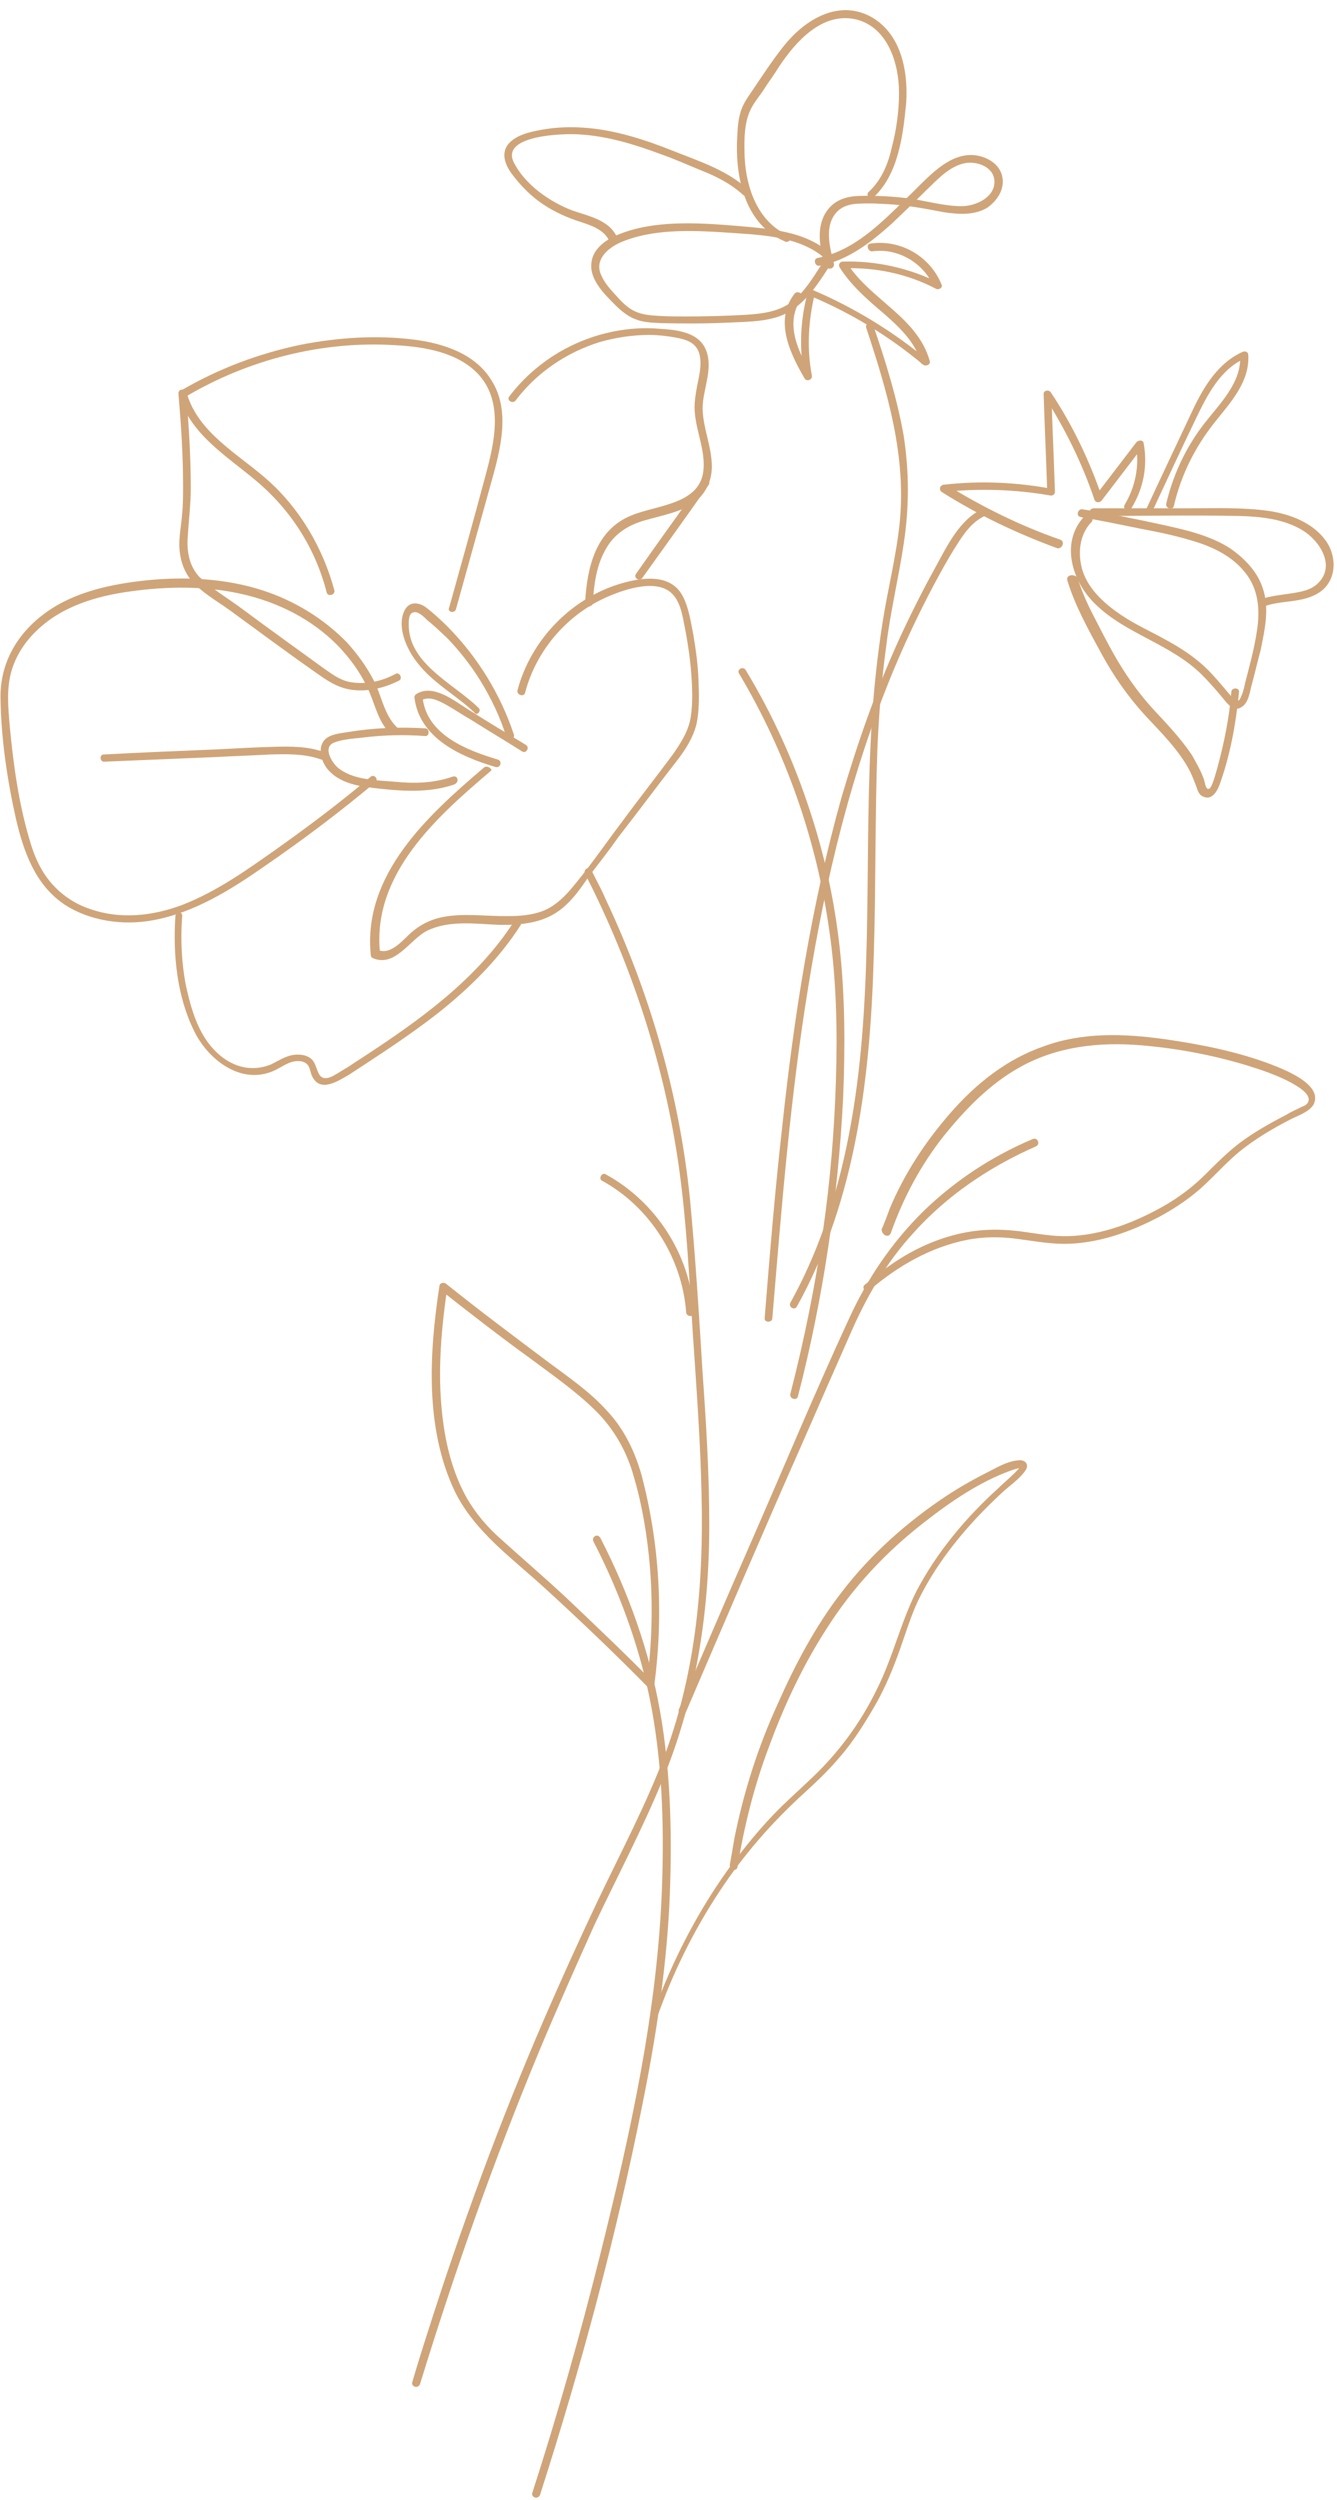 <?xml version="1.0" encoding="UTF-8" standalone="no"?><svg xmlns="http://www.w3.org/2000/svg" xmlns:xlink="http://www.w3.org/1999/xlink" fill="#000000" height="487.4" preserveAspectRatio="xMidYMid meet" version="1" viewBox="-0.1 -2.1 260.7 487.4" width="260.7" zoomAndPan="magnify"><g><g><g id="change1_2"><path d="M114,168.3c9.1,17.8,15.5,37.3,18.3,57.3c1.5,10.7,2,21.6,2.7,32.4c0.7,10.5,1.5,21.1,1.7,31.6 c0.4,17-1.1,33.9-7,50c-3.7,10-8.8,19.5-13.4,29.2c-3.5,7.4-6.9,14.9-10.2,22.5c-8.7,20.1-16.3,40.8-22.9,61.6 c-1,3.1-2,6.3-2.9,9.4c-0.3,0.9,1.1,1.4,1.5,0.4c6.8-22.1,14.5-43.9,23.4-65.3c3.4-8.1,7-16.2,10.6-24.2 c4.4-9.3,9.2-18.4,13.1-27.8c6.7-16,9.3-33,9.3-50.2c0-9.9-0.6-19.8-1.3-29.6c-0.7-11.5-1.4-22.8-2.5-34.3 c-2.1-20.2-7.8-39.9-16.5-58.3c-0.8-1.9-1.8-3.6-2.7-5.5C114.8,166.7,113.5,167.4,114,168.3L114,168.3z" fill="#cfa478"/></g></g><g><g id="change1_25"><path d="M201.2,220c-7.8,3.3-15,8-21.2,14c-6.2,6.1-11,13.2-14.6,21.1c-6.7,14.5-12.8,29.2-19.2,43.8 c-4.7,10.7-9.3,21.5-13.9,32.2c-0.4,0.8,0.9,1.7,1.3,0.7c7.6-17.7,15.2-35.5,23-53.1c3-6.9,6-13.7,9-20.5c3.1-7.2,7-14,12.3-19.8 c6.6-7.4,14.9-13,24-17C202.9,220.9,202.1,219.5,201.2,220L201.2,220z" fill="#cfa478"/></g></g><g><g id="change1_24"><path d="M173.6,238.3c2.4-6.8,5.8-13.2,10.3-18.9c4.2-5.2,8.9-10.1,14.8-13.4c7.3-4.1,15.5-5,23.8-4.3 c7,0.6,13.9,1.9,20.5,3.9c2.9,0.9,5.9,1.9,8.7,3.4c1,0.6,3.9,2.1,3.3,3.7c-0.2,0.5-0.7,0.8-1.3,1c-0.9,0.5-2,0.9-2.9,1.5 c-3.3,1.7-6.5,3.5-9.4,5.7c-2.3,1.8-4.4,3.9-6.4,5.9c-2.5,2.5-5.3,4.6-8.3,6.3c-5.5,3.1-11.9,5.6-18.4,5.8 c-3.1,0.1-6.2-0.5-9.2-0.9c-3-0.4-6.2-0.5-9.2-0.1c-6,0.8-11.7,3.3-16.6,6.8c-1.7,1.1-3.2,2.4-4.8,3.7c-0.7,0.6,0.3,1.7,1,1 c5.5-4.7,11.9-8.4,19.1-9.8c3.1-0.6,6.3-0.6,9.4-0.2c3.1,0.4,6.3,1,9.4,1c6.5,0,12.9-2.3,18.6-5.3c3.3-1.8,6.4-3.9,9.1-6.5 c2.2-2.1,4.2-4.3,6.5-6.2c3.1-2.5,6.5-4.5,10-6.3c1.4-0.7,3.5-1.4,4.4-2.8c2.1-4-6-7-8.3-7.9c-6.6-2.5-13.7-3.9-20.7-4.9 c-7.9-1.1-16-1.4-23.6,1.4c-7.2,2.5-13.1,7.2-18.1,12.9c-4.9,5.6-9,11.8-11.9,18.7c-0.5,1.4-1,2.7-1.6,4.1 C171.9,238.8,173.2,239.3,173.6,238.3L173.6,238.3z" fill="#cfa478"/></g></g><g><g id="change1_9"><path d="M94.2,147.6c-10.8,9.2-23.6,20.8-22,36.5c0,0.2,0.1,0.5,0.4,0.6c4.4,1.9,7.3-3.8,10.7-5.4 c4.2-2,9.2-1.3,13.7-1.1c4.4,0.1,9-0.3,12.5-3.2c2.1-1.7,3.7-4,5.2-6.2c1.9-2.5,3.9-5,5.7-7.6c3.9-5,7.6-10,11.5-15 c1.7-2.2,3.1-4.4,3.8-7.1c0.6-2.8,0.5-5.7,0.4-8.6c-0.1-2.9-0.5-5.8-1-8.8c-0.5-2.5-0.9-5.5-2.2-7.8c-2.4-4.2-7.8-3.4-11.7-2.3 c-9.8,2.8-17.8,11-20.4,20.9c-0.2,0.9,1.3,1.4,1.5,0.4c2.2-8.3,8.3-15.4,16.4-18.8c3.3-1.4,9.4-3.4,12.3-0.4 c1.8,1.8,2.1,5.1,2.6,7.4c0.5,2.7,0.9,5.5,1.1,8.3c0.2,2.7,0.3,5.5-0.1,8.2c-0.4,2.7-1.8,4.9-3.3,7.1c-3.3,4.5-6.8,8.9-10.1,13.4 c-3.4,4.5-6.6,9.2-10.2,13.4c-1.6,1.8-3.3,3.3-5.5,4.1c-2,0.7-4.2,0.9-6.3,0.9c-4.5,0.1-9.1-0.7-13.5,0.3c-2.1,0.5-4,1.5-5.6,2.9 c-1.6,1.4-4,4.5-6.5,3.4c0.1,0.2,0.2,0.4,0.4,0.6c-1.6-15.3,11-26.5,21.6-35.5C96.1,148,94.9,146.9,94.2,147.6L94.2,147.6z" fill="#cfa478"/></g></g><g><g id="change1_10"><path d="M97,146c-6-1.8-13.9-4.8-14.7-12.1c-0.1,0.2-0.2,0.4-0.4,0.6c1.7-1,3.5,0,5,0.8c1.6,0.9,3.2,2,4.8,2.9 c3.3,2.1,6.7,4.1,10,6.2c0.8,0.5,1.6-0.8,0.7-1.3c-3.8-2.3-7.6-4.6-11.4-7c-2.7-1.7-6.7-4.9-9.9-2.9c-0.2,0.1-0.4,0.4-0.4,0.6 c0.9,8,9,11.6,15.7,13.6C97.5,147.8,97.9,146.3,97,146L97,146z" fill="#cfa478"/></g></g><g><g id="change1_30"><path d="M93.2,135.9c-4.8-4.7-13.7-8.6-13.6-16.3c0-0.8,0-2.1,0.9-2.3c0.9-0.3,2,0.8,2.7,1.5 c1.4,1.1,2.6,2.3,3.9,3.5c2.4,2.5,4.6,5.3,6.4,8.2c2.1,3.4,3.9,7.1,5.1,11c0.3,0.9,1.8,0.5,1.5-0.4c-2.6-7.8-7-15-12.8-20.9 c-1.4-1.4-2.9-2.8-4.5-4c-1.4-0.9-3-1-3.9,0.5c-1.8,3.2,0.3,7.8,2.3,10.3c3,4,7.6,6.4,11.2,9.8C92.8,137.6,93.9,136.5,93.2,135.9 L93.2,135.9z" fill="#cfa478"/></g></g><g><g id="change1_12"><path d="M88.2,149.3c-3.7,1.3-7.5,1.4-11.4,1c-3.5-0.3-8.2-0.3-11.1-2.8c-1.1-1-2.9-3.9-0.7-4.8 c1.7-0.7,3.9-0.8,5.6-1c4.1-0.5,8.1-0.6,12.2-0.3c0.9,0.1,0.9-1.5,0-1.5c-5-0.3-10-0.1-14.9,0.7c-1.7,0.3-4.2,0.4-5.1,2.1 c-0.8,1.5-0.2,3.5,0.7,4.8c2.5,3.4,7.1,3.8,10.8,4.2c4.7,0.5,9.5,0.7,14-0.8C89.6,150.5,89.2,149,88.2,149.3L88.2,149.3z" fill="#cfa478"/></g></g><g><g id="change1_23"><path d="M115.5,115.4c0.2-3.5,0.7-7.3,2.5-10.4c1.7-3.1,4.5-4.8,7.8-5.7c2.8-0.8,5.9-1.4,8.6-2.8 c2.7-1.7,4.3-4.4,4.3-7.6c0-3.9-1.7-7.4-1.8-11.3c0-3.9,2.2-7.8,0.6-11.6c-1.5-3.4-5.7-3.8-9-4c-3.4-0.3-6.9,0-10.2,0.8 c-7.6,1.8-14.4,6.2-19.1,12.4c-0.6,0.7,0.7,1.6,1.3,0.7c4.1-5.4,9.9-9.3,16.3-11.3c3.1-0.9,6.5-1.4,9.7-1.4 c1.7,0,3.4,0.2,5.1,0.5c2.2,0.4,4.1,1,4.7,3.3c0.5,2.1-0.1,4.2-0.5,6.3c-0.3,1.8-0.6,3.4-0.4,5.2c0.3,3.5,1.9,7,1.7,10.6 c-0.3,7.2-9.1,7.2-14.1,9.3c-6.9,2.8-8.6,10-9,16.8C113.9,116.4,115.4,116.4,115.5,115.4L115.5,115.4z" fill="#cfa478"/></g></g><g><g id="change1_31"><path d="M136.8,91.7c-4.3,6-8.7,12.1-12.9,18.1c-0.5,0.8,0.7,1.6,1.3,0.7c4.3-6,8.7-12.1,12.9-18.1 C138.6,91.6,137.4,90.8,136.8,91.7L136.8,91.7z" fill="#cfa478"/></g></g><g><g id="change1_18"><path d="M88.8,116.7c2.3-8.2,4.6-16.6,6.9-24.8c1.8-6.4,3.8-14,0-19.9c-3.2-5.2-9.5-7.2-15.2-7.9 c-7.2-0.9-14.7-0.4-21.9,1c-8.2,1.7-16.2,4.7-23.5,9c-0.3,0.2-0.4,0.5-0.3,0.8c2.1,7.6,9.3,11.9,15,16.7 c6.8,5.7,11.6,13.2,13.8,21.8c0.2,0.9,1.7,0.5,1.5-0.4c-2.2-8.2-6.7-15.9-13-21.5c-5.6-5-13.6-9.2-15.8-17 c-0.1,0.3-0.2,0.5-0.3,0.8c12.3-7.3,26.7-11,41-10.1c5.7,0.3,12.3,1.4,16.3,5.8c4.8,5.4,3,13.2,1.3,19.5 c-2.3,8.6-4.7,17.2-7.1,25.8C87,117.2,88.5,117.6,88.8,116.7L88.8,116.7z" fill="#cfa478"/></g></g><g><g id="change1_3"><path d="M34.7,74.7c0.5,5.9,0.9,11.9,0.9,17.8c0,1.9,0,3.9-0.2,5.7c-0.1,1.6-0.4,3.1-0.5,4.8 c-0.2,2.7,0.4,5.6,2.1,7.8c2,2.5,5.1,4.2,7.6,6c5.9,4.3,11.8,8.7,17.7,12.8c2,1.4,3.9,2.5,6.3,2.8c3.1,0.4,6.3-0.4,9.1-1.8 c0.8-0.4,0.1-1.8-0.7-1.3c-2.6,1.4-5.6,2.1-8.7,1.6c-1.9-0.3-3.4-1.4-5-2.5c-5.5-4-11.1-8-16.6-12.1c-2.6-1.9-5.6-3.7-7.9-5.9 c-2-2.1-2.5-5-2.3-7.8c0.2-3.2,0.6-6.4,0.6-9.6c0-6.2-0.4-12.3-0.9-18.4C36.1,73.6,34.6,73.6,34.7,74.7L34.7,74.7z" fill="#cfa478"/></g></g><g><g id="change1_26"><path d="M77.3,139.7c-2.5-2.4-3-6.2-4.5-9.1c-1.4-2.7-3.2-5.2-5.3-7.5C63,118.5,57.3,115,51.1,113 c-7.1-2.3-14.8-2.7-22.2-2c-7,0.7-14.5,2.2-20.3,6.5c-5.4,4-8.7,9.7-8.6,16.5c0.1,7.8,1.3,15.9,3,23.5c1.5,6.4,3.7,12.8,9.4,16.7 c5,3.3,11.6,4.2,17.4,3.1c8.1-1.5,15.2-6,21.8-10.6c7.4-5.1,14.6-10.5,21.5-16.3c0.7-0.6-0.3-1.7-1-1 c-5.8,4.9-11.9,9.5-18.1,13.9c-5.8,4.1-11.8,8.4-18.5,11c-5.8,2.2-12.2,2.9-18.1,0.8c-2.7-0.9-5.2-2.5-7.2-4.7 c-2.3-2.5-3.7-5.7-4.6-9c-2.1-7.1-3.1-14.6-3.8-21.9c-0.3-3.6-0.7-7.4,0.4-11c0.9-2.9,2.6-5.5,4.8-7.6c4.9-4.8,11.7-6.8,18.3-7.7 c7.2-1,14.6-1.1,21.7,0.5c7.1,1.6,13.7,4.9,18.8,10.1c2.3,2.4,4.3,5.1,5.7,8.1c1.5,3,2,6.6,4.5,9C77,141.5,78,140.5,77.3,139.7 L77.3,139.7z" fill="#cfa478"/></g></g><g><g id="change1_14"><path d="M20.2,146.4c7.2-0.3,14.5-0.6,21.7-0.9c3.5-0.2,7-0.3,10.5-0.5c3.4-0.1,6.9-0.2,10.2,1 c0.9,0.3,1.3-1.1,0.4-1.5c-3.1-1.1-6.4-1.1-9.7-1c-3.7,0.1-7.3,0.3-11,0.5c-7.4,0.3-14.8,0.6-22.2,1 C19.3,145,19.3,146.4,20.2,146.4L20.2,146.4z" fill="#cfa478"/></g></g><g><g id="change1_19"><path d="M34.1,176.5c-0.5,7.5,0.3,15.7,3.7,22.5c2.6,5.3,8.7,10.2,14.9,7.9c1.7-0.6,3.1-1.9,4.8-2.1 c0.8-0.1,1.7,0,2.3,0.6c0.6,0.6,0.6,1.7,1,2.4c1.6,3.2,5.1,0.8,7.2-0.4c5.8-3.8,11.7-7.6,17.2-11.9c6.2-4.9,11.9-10.5,16.2-17.2 c0.5-0.8-0.7-1.6-1.3-0.7c-7.3,11.3-18.4,19.2-29.4,26.4c-1.3,0.8-2.5,1.7-3.9,2.5c-1.4,0.8-3.8,2.8-4.8,0.6 c-0.5-1-0.6-2.2-1.6-2.9c-0.9-0.7-2.3-0.8-3.5-0.6c-1.5,0.3-2.7,1.1-4.1,1.8c-1.7,0.7-3.4,0.9-5.2,0.6c-3.2-0.6-5.8-2.8-7.6-5.5 c-2.1-3.2-3.1-7-3.9-10.7c-0.8-4.3-1-8.7-0.7-13C35.7,175.5,34.2,175.5,34.1,176.5L34.1,176.5z" fill="#cfa478"/></g></g><g><g id="change1_8"><path d="M154.8,55.2c-4,5.2-0.8,11.7,2,16.5c0.4,0.7,1.6,0.2,1.4-0.6c-1-5.3-0.7-10.7,0.6-16 c-0.3,0.2-0.6,0.3-0.9,0.5c7.9,3.3,15.3,7.8,22,13.4c0.5,0.4,1.5,0,1.3-0.7c-2.4-8.6-11.7-12-16.2-19.2c-0.2,0.4-0.4,0.7-0.6,1.1 c6.3-0.2,12.5,1.1,18,4c0.5,0.3,1.4-0.2,1.1-0.8c-2.2-5.5-8-8.9-13.9-8c-0.9,0.1-0.5,1.6,0.4,1.5c5-0.7,10.1,2.3,12,7 c0.4-0.3,0.7-0.5,1.1-0.8c-5.8-2.9-12.3-4.4-18.9-4.2c-0.5,0-0.9,0.6-0.6,1.1c2.2,3.5,5.4,6.3,8.6,9c3.1,2.7,6.3,5.7,7.4,9.9 c0.4-0.2,0.8-0.5,1.3-0.7c-6.9-5.7-14.4-10.3-22.6-13.8c-0.4-0.2-0.8,0.2-0.9,0.5c-1.5,5.5-1.7,11.2-0.6,16.8 c0.4-0.2,0.9-0.4,1.4-0.6c-2.5-4.4-5.5-10.2-2-15C156.7,55.2,155.4,54.4,154.8,55.2L154.8,55.2z" fill="#cfa478"/></g></g><g><g id="change1_11"><path d="M160,49.6c-1.6,2.5-3.2,5.1-5.5,7c-2.8,2.2-6.3,2.5-9.6,2.7c-3.8,0.2-7.4,0.3-11.2,0.3 c-1.7,0-3.3,0-5.1-0.1c-1.8-0.1-3.5-0.2-5.1-1c-1.4-0.7-2.5-1.9-3.5-3c-1-1.1-2.2-2.4-2.8-3.8c-1.5-3,1-5.3,3.6-6.5 c6.2-2.7,13.7-2.4,20.2-2c6.7,0.5,14.9,0.5,20.1,5.4c0.7,0.6,1.8-0.4,1-1c-5-4.8-12.4-5.1-19-5.7c-7.4-0.6-15.9-1.1-22.8,1.8 c-2.4,1-4.9,2.8-5.1,5.6c-0.3,3.2,2.6,6,4.7,8.1c1,1,2.3,2.1,3.8,2.7c1.7,0.7,3.4,0.7,5.2,0.8c4.3,0.1,8.7,0.1,12.9-0.1 c4.1-0.2,8.8-0.1,12.3-2.3c3.1-2,5.3-5.2,7.2-8.2C161.8,49.6,160.5,48.9,160,49.6L160,49.6z" fill="#cfa478"/></g></g><g><g id="change1_16"><path d="M162.5,49.3c-0.8-3.2-2-7.5,0.7-10.2c1.1-1.1,2.8-1.5,4.4-1.5c1.8-0.1,3.7,0,5.4,0.1 c3.8,0.2,7.4,0.9,11.1,1.6c2.8,0.4,5.8,0.6,8.3-0.9c2-1.4,3.5-3.7,2.9-6.2c-0.5-2.1-2.4-3.4-4.5-3.9c-5.8-1.3-10.4,4.8-14.2,8.3 c-5,4.9-10.2,10.2-17.3,11.6c-0.9,0.2-0.5,1.7,0.4,1.5c5.5-1,10.1-4.6,14.2-8.3c2.2-2.1,4.4-4.2,6.6-6.4c2.2-2.1,4.5-4.7,7.6-5.3 c2.3-0.4,5.5,0.7,5.7,3.4c0.2,3.3-3.7,5-6.4,5c-3.3,0-6.8-1-10.1-1.5c-3.2-0.4-6.6-0.6-9.9-0.5c-3,0.1-5.5,1.1-6.9,4 c-1.4,3.1-0.6,6.5,0.2,9.6C161.3,50.7,162.7,50.3,162.5,49.3L162.5,49.3z" fill="#cfa478"/></g></g><g><g id="change1_13"><path d="M153.6,43.8c-5.9-2.6-8.2-9.2-8.5-15.2c-0.1-3.1-0.2-7,1.4-9.8c0.7-1.3,1.7-2.4,2.5-3.7 c0.9-1.4,1.9-2.7,2.8-4.2c3.2-4.8,8.4-10.8,15.1-9.2c6.2,1.6,8.3,8.7,8.3,14.3c0,3.5-0.5,7.2-1.4,10.6c-0.7,3.2-2,6.4-4.5,8.7 c-0.7,0.6,0.3,1.7,1,1c4.8-4.5,5.7-12.1,6.3-18.4c0.4-6.4-1.1-13.9-7.4-17c-6.3-3-12.6,1.1-16.5,6c-2.3,2.9-4.3,6-6.4,9.1 c-0.9,1.3-1.7,2.5-2.1,4.1c-0.5,1.8-0.5,3.8-0.6,5.6c-0.2,7.4,1.8,16,9.2,19.2C153.7,45.5,154.6,44.2,153.6,43.8L153.6,43.8z" fill="#cfa478"/></g></g><g><g id="change1_1"><path d="M120.4,44.6c-1.4-3.8-5.6-4.5-9-5.7c-4.4-1.7-9.1-5-11.3-9.3c-2.7-5.4,9.8-5.7,12.7-5.5 c5.4,0.3,10.7,1.9,15.8,3.8c2.9,1,5.7,2.3,8.7,3.5c2.7,1.1,5.3,2.5,7.5,4.5c0.7,0.6,1.8-0.4,1-1c-4-3.8-9.7-5.6-14.7-7.6 c-5.5-2.2-11.4-4.1-17.3-4.5c-2.8-0.2-5.5-0.1-8.3,0.4c-2.2,0.4-5,1-6.5,2.8c-1.5,1.9-0.5,4.2,0.7,5.8c1.5,2,3.2,3.8,5.2,5.3 c2.3,1.7,4.8,2.9,7.4,3.8c2.4,0.8,5.5,1.6,6.5,4.2C119.2,45.9,120.7,45.5,120.4,44.6L120.4,44.6z" fill="#cfa478"/></g></g><g><g id="change1_15"><path d="M206.6,103.1c-7.8-2.7-15.2-6.4-22.2-10.7c-0.1,0.4-0.2,0.9-0.4,1.4c6.9-0.7,13.8-0.5,20.7,0.7 c0.4,0.1,0.9-0.2,0.9-0.7c-0.2-6.4-0.5-12.7-0.7-19.1c-0.4,0.1-0.9,0.2-1.4,0.4c4.1,6.4,7.4,13.1,9.8,20.2 c0.2,0.6,0.9,0.7,1.4,0.2c2.7-3.5,5.4-7.1,8.1-10.6c-0.4-0.1-0.9-0.1-1.4-0.2c0.7,4-0.1,8.1-2.2,11.6c-0.5,0.8,0.8,1.6,1.3,0.7 c2.4-3.9,3.2-8.3,2.4-12.7c-0.1-0.7-1-0.6-1.4-0.2c-2.7,3.5-5.4,7.1-8.1,10.6c0.4,0.1,0.9,0.1,1.4,0.2c-2.5-7.3-5.8-14.2-10-20.5 c-0.4-0.6-1.5-0.4-1.4,0.4c0.2,6.4,0.5,12.7,0.7,19.1c0.3-0.2,0.6-0.5,0.9-0.7c-7-1.3-14-1.6-21.1-0.8c-0.7,0.1-1,0.9-0.4,1.4 c7.1,4.5,14.7,8.1,22.6,11C207.1,104.9,207.6,103.4,206.6,103.1L206.6,103.1z" fill="#cfa478"/></g></g><g><g id="change1_21"><path d="M211.5,98.4c-5,5.1-2.6,12.9,2,17.3c5.9,5.8,14.6,7.7,20.7,13.7c1.5,1.5,2.9,3.1,4.3,4.8 c0.8,1,2,2.5,3.4,1.6c1.5-0.8,1.7-3.1,2.1-4.5c0.6-2.2,1.1-4.4,1.7-6.6c0.8-4,1.8-8.2,0.4-12.2c-1.1-3.3-3.7-5.9-6.5-7.8 c-4-2.5-8.6-3.5-13.1-4.5c-5.1-1.1-10.3-2.2-15.5-3c-0.9-0.2-1.4,1.3-0.4,1.5c4,0.7,7.9,1.5,11.8,2.3c3.8,0.7,7.5,1.5,11.2,2.7 c3.3,1.1,6.6,2.8,8.9,5.6c2.4,2.8,3,6.3,2.7,9.9c-0.4,4-1.5,7.9-2.5,11.8c-0.2,0.9-0.4,1.9-0.8,2.7c-0.5,1.3-1,0.9-1.8,0.1 c-1.3-1.5-2.5-3-3.9-4.5c-2.5-2.7-5.4-4.7-8.7-6.5c-3-1.7-6.2-3.1-9-5c-3.1-2.1-6.3-4.9-7.5-8.6c-1-3.2-0.7-7.1,1.8-9.6 C213.3,98.8,212.3,97.7,211.5,98.4L211.5,98.4z" fill="#cfa478"/></g></g><g><g id="change1_5"><path d="M213,98.5c9.5,0,19.1-0.2,28.6,0c4.2,0.1,8.7,0.6,12.3,2.8c3.3,2,6.5,6.9,3,10.3c-1.4,1.4-3.4,1.7-5.3,2 c-2,0.3-4,0.5-5.8,1.1c-0.9,0.3-0.5,1.8,0.4,1.5c3.5-1.4,7.8-0.6,11.1-2.9c3.3-2.3,3.3-7,1.1-10c-2.5-3.5-7-5.2-11.2-5.8 c-5-0.7-10.1-0.5-15.2-0.5c-6.3,0-12.6,0-18.9,0C212.1,97.1,212.1,98.5,213,98.5L213,98.5z" fill="#cfa478"/></g></g><g><g id="change1_27"><path d="M224.4,98c2.9-6.2,5.7-12.3,8.7-18.5c2.2-4.6,4.8-9.7,9.7-11.8c-0.4-0.2-0.7-0.4-1.1-0.6 c0.4,5.5-4.2,9.7-7.3,13.8c-3.4,4.5-5.8,9.7-7.1,15.2c-0.2,0.9,1.3,1.4,1.5,0.4c1.4-6,4.1-11.4,7.9-16.2 c3.1-3.9,6.9-7.9,6.6-13.2c0-0.6-0.6-0.8-1.1-0.6c-4.9,2.2-7.7,7-9.9,11.7c-3,6.4-6,12.7-9,19.2C222.6,98.1,223.9,98.9,224.4,98 L224.4,98z" fill="#cfa478"/></g></g><g><g id="change1_22"><path d="M208,111c1.5,5,4.2,9.8,6.7,14.4c2.4,4.4,5.2,8.4,8.6,12.1c3.1,3.3,6.5,6.7,8.6,10.7 c0.5,1,0.9,2.1,1.3,3.1c0.2,0.7,0.5,1.6,1.3,1.9c1.7,0.8,2.7-1,3.2-2.3c2.1-5.8,3.2-12,3.8-18.1c0.1-0.9-1.5-0.9-1.5,0 c-0.4,5-1.4,9.9-2.7,14.7c-0.3,1-0.6,2.2-1,3.2c-0.2,0.4-0.4,1.1-0.9,1c-0.4-0.1-0.6-1.3-0.7-1.7c-0.6-1.8-1.5-3.3-2.4-4.9 c-2.2-3.3-5-6.2-7.6-9c-3-3.3-5.5-6.9-7.7-10.8c-1.3-2.3-2.5-4.7-3.7-7c-1.3-2.5-2.5-5.1-3.3-7.8C209.2,109.7,207.8,110,208,111 L208,111z" fill="#cfa478"/></g></g><g><g id="change1_29"><path d="M117.3,228.1c9.3,5.1,15.6,15,16.4,25.7c0.1,0.9,1.6,0.9,1.5,0c-0.7-11.2-7.3-21.5-17.1-26.9 C117.3,226.3,116.5,227.7,117.3,228.1L117.3,228.1z" fill="#cfa478"/></g></g><g><g id="change1_7"><path d="M144,129.2c9.1,15.3,15.1,32.3,17.6,50.1c1.4,9.6,1.6,19.4,1.3,29.1c-0.3,9.8-1.1,19.6-2.5,29.3 c-1.5,10.7-3.7,21.5-6.4,32c-0.2,0.9,1.3,1.4,1.5,0.4c4.9-19,7.8-38.5,8.8-58.1c0.4-9.9,0.4-19.8-0.7-29.6 c-1-8.9-2.9-17.7-5.7-26.2c-3.1-9.6-7.3-18.9-12.5-27.5C144.9,127.6,143.5,128.4,144,129.2L144,129.2z" fill="#cfa478"/></g></g><g><g id="change1_28"><path d="M191.5,97.1c-4.5,2.1-6.9,7.2-9.2,11.4c-2.6,4.7-5,9.5-7.2,14.3c-4.5,9.9-8,20-11.1,30.5 c-5.9,21.1-9.3,42.8-11.6,64.5c-1.4,12.3-2.4,24.7-3.4,37.1c-0.1,0.9,1.5,0.9,1.5,0c1.8-21.6,3.5-43.2,7-64.6 c3.4-21.1,8.4-42,16.7-61.9c2.3-5.5,4.9-11,7.7-16.3c1.4-2.6,2.8-5.2,4.4-7.7c1.5-2.4,3.1-4.8,5.8-6 C193.2,97.9,192.4,96.7,191.5,97.1L191.5,97.1z" fill="#cfa478"/></g></g><g><g id="change1_17"><path d="M168.8,61.8c4.1,12.4,7.9,25,6.5,38.3c-0.7,6.5-2.3,12.7-3.3,19.1c-1,6.4-1.7,12.8-2.1,19.3 c-1.6,25.2,0.4,50.7-3.6,75.7c-2.1,13.1-5.8,26-12.3,37.7c-0.4,0.8,0.8,1.6,1.3,0.7c11.7-21.1,14.4-45.6,15-69.3 c0.4-13.2,0.2-26.6,0.7-39.8c0.3-6.6,0.8-13.1,1.7-19.6c0.8-6.7,2.4-13.2,3.4-19.9c1.1-7.1,1.1-14.1,0-21.2 c-1.3-7.3-3.5-14.4-5.9-21.4C169.9,60.6,168.5,60.9,168.8,61.8L168.8,61.8z" fill="#cfa478"/></g></g><g><g id="change1_4"><path d="M115.6,298.4c5,9.7,8.8,20,11,30.7c2.4,11.9,2.8,24.1,2.4,36.2c-0.8,24.4-6.2,48.6-12.1,72.3 c-3.9,15.6-8.3,31.1-13.2,46.3c-0.3,0.9,1.1,1.4,1.5,0.4c8-24.9,14.8-50.2,19.9-75.8c2.6-12.8,4.6-25.8,5.3-38.8 c0.6-12.7,0.4-25.7-1.8-38.2c-2.1-11.8-6.2-23.2-11.6-33.7C116.4,296.7,115.2,297.6,115.6,298.4L115.6,298.4z" fill="#cfa478"/></g></g><g><g id="change1_6"><path d="M128,391.3c3-8.6,7.1-16.9,12.1-24.5c4.8-7.3,10.3-13.6,16.8-19.5c2.4-2.2,4.7-4.4,6.8-6.9 c2.7-3.1,4.9-6.7,7-10.3c1.9-3.4,3.4-7,4.7-10.7c1.1-3.1,2.1-6.4,3.5-9.4c3.9-8,9.8-15,16.4-21.1c1.5-1.4,3.5-2.7,4.6-4.4 c0.7-1.1-0.1-2-1.3-1.9c-1.9,0.1-3.8,1.1-5.3,1.9c-3,1.5-5.9,3.1-8.8,5c-7.7,5.1-14.8,11.4-20.4,18.7c-5.2,6.7-9.2,14.3-12.6,22 c-3.8,8.3-6.6,17.1-8.4,26.1c-0.3,1.8-0.6,3.5-0.9,5.2c-0.1,0.9,1.3,1.4,1.5,0.4c1.3-8,3.3-16,6.2-23.6 c2.9-7.9,6.6-15.8,11.2-22.9c5-7.9,11.5-14.9,19-20.7c5.1-4,10.8-7.9,16.9-10.1c0.6-0.2,1.4-0.5,2-0.5h0.3c0.1-0.1,0,0.1,0,0 c0,0.1-0.4-0.6-0.2-0.5c0,0,0,0.1-0.1,0.2c-0.5,0.4-1,1.1-1.6,1.6c-0.9,0.9-2,1.8-2.9,2.7c-6.3,5.7-11.9,12.4-15.9,20 c-3.1,6.2-4.6,12.9-7.7,19.1c-3.3,6.8-7.7,12.7-13.2,17.8c-2.3,2.2-4.7,4.3-6.9,6.6c-3,3.1-5.7,6.5-8.3,9.9 c-5.5,7.5-10,15.8-13.5,24.4c-0.7,1.7-1.4,3.3-1.9,5.1C126.2,391.8,127.7,392.3,128,391.3L128,391.3z" fill="#cfa478"/></g></g><g><g id="change1_20"><path d="M127.3,325.9c-5.6-5.7-11.5-11.3-17.3-16.8c-4.1-3.8-8.3-7.4-12.5-11.2c-2.6-2.3-4.8-4.9-6.5-7.8 c-2.5-4.4-3.9-9.4-4.6-14.3c-1.3-8.9-0.6-17.9,0.7-26.7c-0.4,0.1-0.8,0.2-1.3,0.3c5.7,4.5,11.5,9,17.3,13.2 c4.3,3.2,8.9,6.4,12.7,10.1c3.2,3.1,5.6,6.9,7.1,11.2c1.8,5.5,2.9,11.4,3.5,17.1c0.9,8.4,0.7,17-0.4,25.3c-0.1,0.9,1.4,0.9,1.5,0 c1.8-13.7,1-27.5-2.5-40.8c-1.3-4.6-3.4-9-6.7-12.5c-3.3-3.7-7.4-6.5-11.3-9.4c-6.8-5.1-13.5-10.1-20.1-15.4 c-0.4-0.3-1.1-0.3-1.3,0.3c-2,13.1-2.9,27.8,3,40.2c3.9,7.9,11.2,13,17.5,18.8c6.9,6.3,13.6,12.7,20.1,19.3 C126.8,327.7,127.9,326.7,127.3,325.9L127.3,325.9z" fill="#cfa478"/></g></g></g></svg>